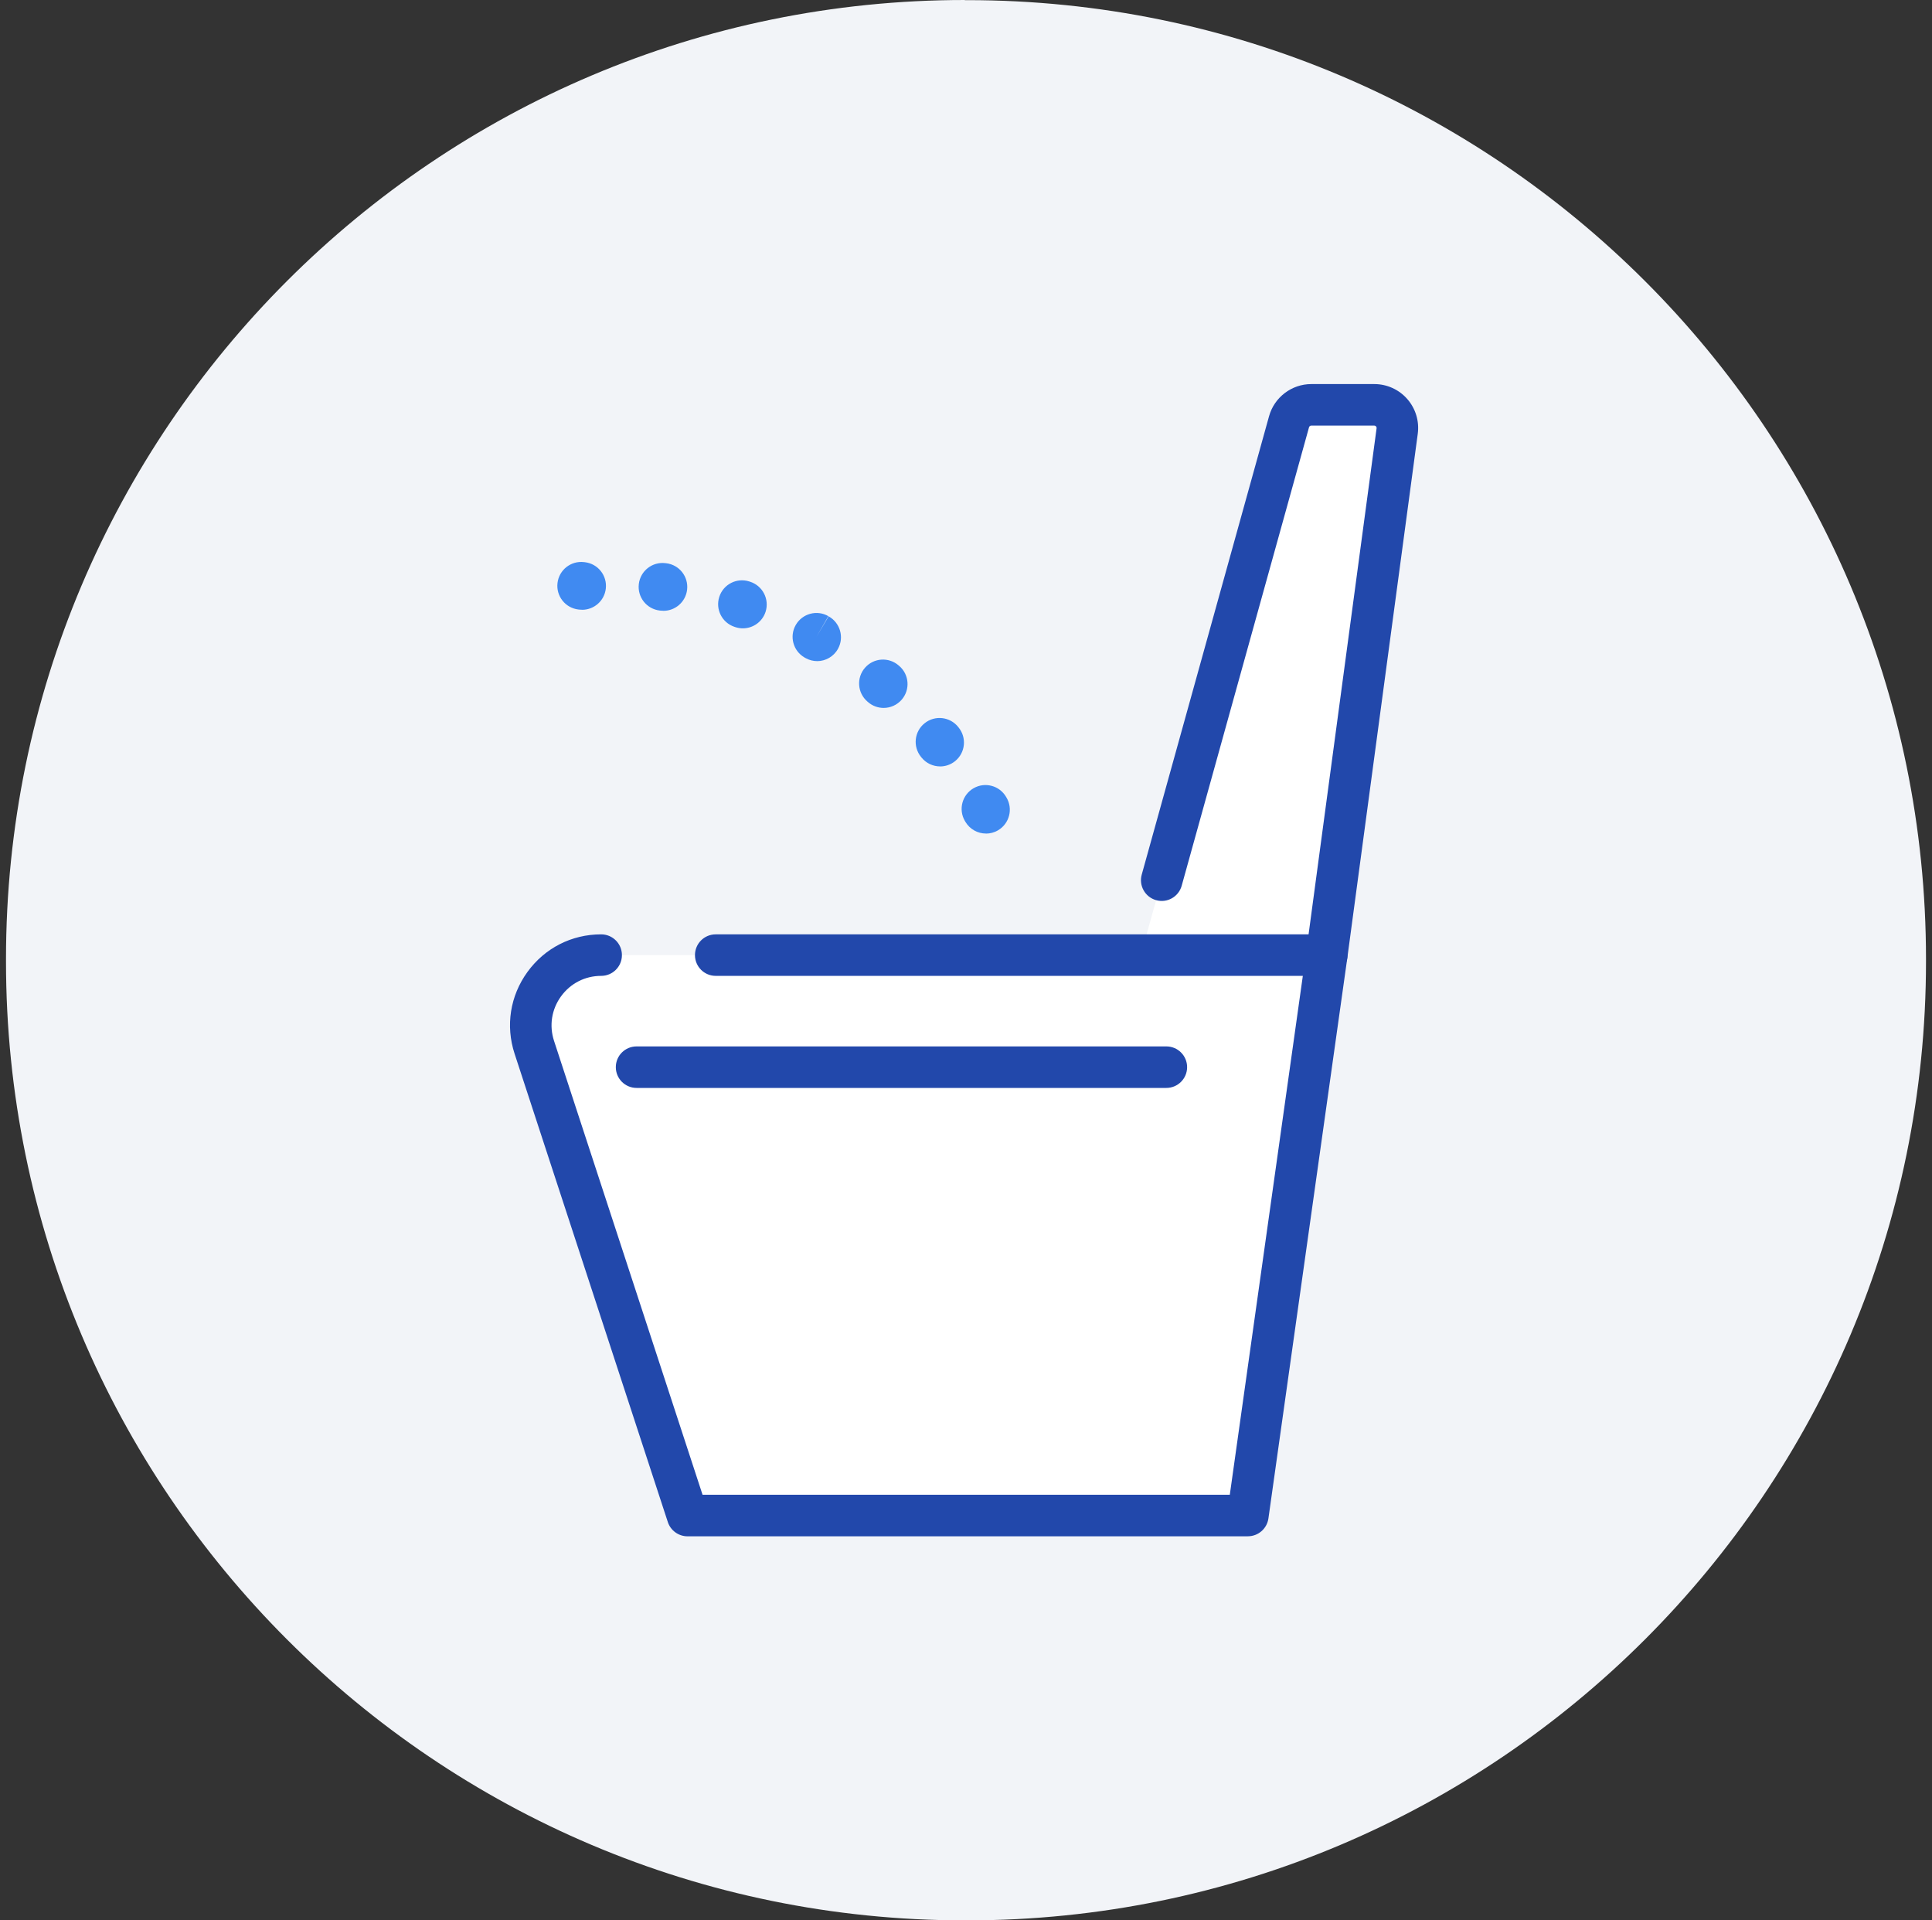 <svg width="161" height="160" viewBox="0 0 161 160" fill="none" xmlns="http://www.w3.org/2000/svg">
<rect x="0" y="0" width="161" height="160" fill="#333333" stroke="none"/>
<path d="M80.394 0.011H80.606C124.704 0.011 160.5 35.815 160.5 79.899V80.111C160.5 124.206 124.693 160 80.606 160H80.394C36.296 160 0.5 124.196 0.5 80.111V79.899C0.5 35.804 36.307 0 80.405 0L80.394 0.011Z" fill="#F2F4F8"/>
<path d="M107.416 35.137L95.072 79.575H110.56L116.429 35.91C116.584 34.757 115.687 33.73 114.523 33.73H109.269C108.406 33.73 107.648 34.307 107.416 35.14V35.137Z" fill="white"/>
<path d="M59.645 79.578H50.099C46.112 79.578 43.289 83.472 44.53 87.262L57.297 126.273H103.992L110.564 79.578H59.648H59.645Z" fill="white"/>
<path d="M103.988 128.002H57.296C56.548 128.002 55.884 127.521 55.651 126.81L42.884 87.799C42.119 85.46 42.509 82.977 43.952 80.984C45.397 78.99 47.636 77.848 50.098 77.848C51.052 77.848 51.827 78.621 51.827 79.577C51.827 80.534 51.054 81.307 50.098 81.307C48.758 81.307 47.538 81.93 46.752 83.014C45.966 84.097 45.754 85.449 46.17 86.724L58.547 124.542H102.483L108.569 81.307H59.643C58.689 81.307 57.914 80.534 57.914 79.577C57.914 78.621 58.687 77.848 59.643 77.848H110.56C111.062 77.848 111.538 78.065 111.866 78.442C112.194 78.82 112.344 79.321 112.275 79.818L105.702 126.51C105.581 127.363 104.851 127.999 103.991 127.999L103.988 128.002Z" fill="#2248AB"/>
<path d="M97.196 90.643H53.048C52.094 90.643 51.318 89.87 51.318 88.913C51.318 87.957 52.092 87.184 53.048 87.184H97.196C98.15 87.184 98.926 87.957 98.926 88.913C98.926 89.87 98.15 90.643 97.196 90.643Z" fill="#2248AB"/>
<path d="M110.564 81.304C110.486 81.304 110.409 81.298 110.331 81.288C109.385 81.161 108.72 80.29 108.847 79.344L114.716 35.679C114.724 35.622 114.709 35.571 114.67 35.527C114.631 35.483 114.582 35.459 114.525 35.459H109.271C109.186 35.459 109.108 35.519 109.085 35.602L98.474 73.798C98.218 74.718 97.267 75.259 96.346 75C95.426 74.744 94.888 73.79 95.144 72.872L105.755 34.676C106.192 33.101 107.64 32 109.274 32H114.528C115.58 32 116.583 32.455 117.276 33.249C117.969 34.043 118.287 35.095 118.147 36.139L112.278 79.804C112.162 80.673 111.42 81.304 110.567 81.304H110.564Z" fill="#2248AB"/>
<path d="M82.164 69.448C81.487 69.448 80.828 69.102 80.455 68.478L80.401 68.388C79.853 67.436 80.181 66.221 81.133 65.673C82.084 65.125 83.299 65.453 83.847 66.405L83.871 66.444C84.434 67.387 84.124 68.608 83.183 69.171C82.862 69.363 82.513 69.453 82.164 69.453V69.448ZM78.343 63.855C77.764 63.855 77.192 63.605 76.799 63.121L76.742 63.051C76.057 62.193 76.194 60.942 77.053 60.257C77.911 59.571 79.162 59.711 79.848 60.567L79.884 60.613C80.577 61.467 80.448 62.718 79.597 63.411C79.227 63.711 78.785 63.858 78.343 63.858V63.855ZM73.637 58.982C73.177 58.982 72.714 58.824 72.339 58.498L72.282 58.449C71.45 57.733 71.357 56.476 72.076 55.644C72.794 54.811 74.048 54.721 74.881 55.437L74.938 55.486C75.77 56.202 75.863 57.459 75.145 58.291C74.751 58.746 74.196 58.982 73.637 58.982ZM68.096 55.083C67.778 55.083 67.453 55.005 67.153 54.842L67.047 54.783C66.095 54.235 65.767 53.02 66.315 52.068C66.863 51.117 68.078 50.788 69.03 51.336L68.037 53.061L69.053 51.352C70.01 51.885 70.364 53.094 69.836 54.051C69.475 54.711 68.794 55.085 68.094 55.085L68.096 55.083ZM61.904 52.352C61.705 52.352 61.506 52.322 61.307 52.259L61.211 52.228C60.169 51.885 59.6 50.762 59.944 49.718C60.288 48.673 61.41 48.107 62.455 48.451L62.501 48.466C63.548 48.797 64.13 49.914 63.802 50.962C63.535 51.809 62.749 52.352 61.907 52.352H61.904ZM55.288 50.889C55.21 50.889 55.13 50.884 55.05 50.876L54.975 50.868C53.884 50.739 53.105 49.751 53.235 48.66C53.364 47.569 54.352 46.791 55.443 46.92L55.518 46.928C56.609 47.057 57.387 48.045 57.258 49.136C57.139 50.147 56.281 50.892 55.285 50.892L55.288 50.889Z" fill="#408AF1"/>
<path d="M48.274 50.79C48.355 50.798 48.435 50.803 48.512 50.803L48.51 50.806C49.505 50.806 50.364 50.061 50.483 49.05C50.612 47.959 49.834 46.971 48.742 46.842L48.667 46.834C47.576 46.705 46.589 47.483 46.459 48.574C46.33 49.666 47.108 50.653 48.199 50.782L48.274 50.79Z" fill="#408AF1"/>
</svg>

